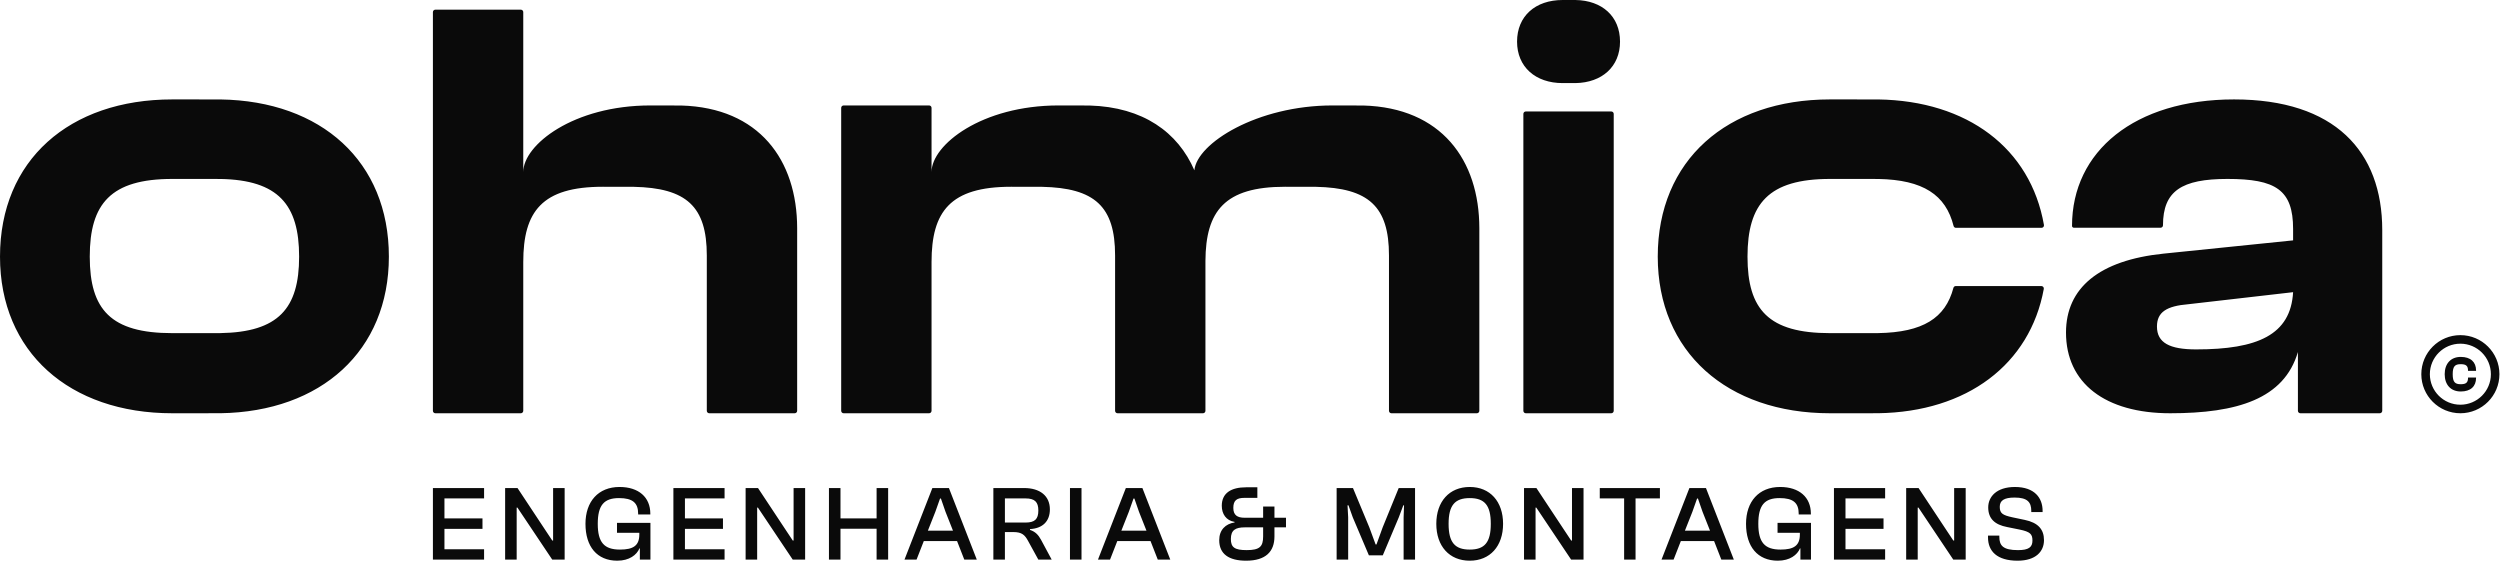 <svg xmlns="http://www.w3.org/2000/svg" xmlns:xlink="http://www.w3.org/1999/xlink" xmlns:serif="http://www.serif.com/" width="100%" height="100%" viewBox="0 0 3610 810" xml:space="preserve" style="fill-rule:evenodd;clip-rule:evenodd;stroke-linejoin:round;stroke-miterlimit:2;"><rect id="Prancheta4" x="0" y="0" width="3609.17" height="809.634" style="fill:none;"></rect><path d="M3318.19,508.314c-20.007,67.846 -87.853,88.426 -184.405,88.426c-93.942,0 -150.481,-43.492 -150.481,-116.558c0,-64.367 47.841,-104.379 140.913,-113.948l187.014,-19.136l-0,-16.527c-0,-56.539 -25.225,-72.196 -94.812,-72.196c-66.107,0 -93.072,17.397 -93.072,66.978c0,0.922 -0.366,1.808 -1.019,2.46c-0.652,0.652 -1.537,1.019 -2.459,1.019l-125.26,-0c-1.44,-0 -2.607,-1.169 -2.607,-2.609c0,-107.859 90.463,-182.666 233.985,-182.666c145.262,0 213.979,74.806 213.979,188.754l0,260.887c0,0.939 -0.373,1.84 -1.037,2.505c-0.665,0.664 -1.566,1.037 -2.505,1.037l-114.692,0c-0.94,0 -1.841,-0.373 -2.505,-1.037c-0.664,-0.665 -1.037,-1.566 -1.037,-2.505l-0,-84.884Zm-203.541,-36.83c-0,23.486 18.266,33.054 56.539,33.054c88.723,-0 136.564,-20.876 140.043,-82.634l-151.351,17.396c-31.314,2.61 -45.231,11.308 -45.231,32.184Zm-166.902,-58.431c1.049,-0.001 2.044,0.464 2.717,1.268c0.673,0.805 0.956,1.866 0.77,2.899c-19.957,108.986 -110.924,177.579 -239.191,179.48c-1.822,0.027 -67.646,0.04 -69.484,0.04c-148.741,0 -248.772,-88.723 -248.772,-226.156c-0,-139.174 100.031,-227.027 248.772,-227.027c1.838,0 67.662,0.014 69.484,0.04c128.813,1.891 220.008,70.413 239.424,181.248c0.176,1.026 -0.11,2.078 -0.781,2.875c-0.671,0.796 -1.659,1.255 -2.701,1.255c-20.123,0.01 -106.902,0.01 -123.578,0.01c-1.624,-0.001 -3.039,-1.106 -3.434,-2.681c-11.278,-44.874 -43.891,-66.733 -108.93,-67.881c-1.805,-0.032 -67.629,-0.048 -69.484,-0.048c-88.723,0 -119.167,35.663 -119.167,112.209c-0,76.545 30.444,110.468 119.167,110.468c1.855,0 67.679,-0.015 69.484,-0.045c64.529,-1.085 97.138,-21.607 108.682,-65.311c0.408,-1.549 1.809,-2.628 3.41,-2.628c16.588,-0.015 103.413,-0.015 123.612,-0.015Zm-691.242,-293.064c-39.382,-0 -65.867,-23.491 -65.867,-59.879c0,-36.849 26.485,-60.11 65.867,-60.11c0.487,-0 17.915,0.004 18.398,0.011c38.578,0.566 64.413,23.705 64.413,60.099c0,35.938 -25.835,59.296 -64.413,59.868c-0.483,0.007 -17.911,0.011 -18.398,0.011Zm70.167,476.751l-123.39,0c-1.957,0 -3.542,-1.586 -3.542,-3.542l-0,-428.702c-0,-1.956 1.585,-3.542 3.542,-3.542l123.39,-0c1.957,-0 3.543,1.586 3.543,3.542l-0,428.702c-0,1.956 -1.586,3.542 -3.543,3.542Zm-589.554,0l-123.391,0c-1.956,0 -3.542,-1.586 -3.542,-3.542l0,-224.354c0,-70.794 -29.397,-97.493 -105.597,-99.085c-2.446,-0.051 -42.08,-0.076 -44.622,-0.076c-87.853,-0 -114.818,35.663 -114.818,108.729l0,214.786c0,1.956 -1.586,3.542 -3.542,3.542l-123.391,0c-1.956,0 -3.542,-1.586 -3.542,-3.542l0,-437.4c0,-1.957 1.586,-3.542 3.542,-3.542l123.391,-0c1.956,-0 3.542,1.585 3.542,3.542l0,92.542c0.138,-39.203 72.409,-96.084 183.535,-96.084c2.48,-0 42.074,0.034 44.5,0.101c77.537,2.167 127.765,38.692 151.485,93.536c3.727,-39.078 90.687,-93.637 199.522,-93.637c2.479,-0 42.074,0.034 44.5,0.101c112.467,3.142 167.477,78.575 167.477,177.344l0,263.497c0,1.956 -1.586,3.542 -3.542,3.542l-123.391,0c-1.956,0 -3.542,-1.586 -3.542,-3.542l0,-224.354c0,-70.794 -29.397,-97.493 -105.597,-99.085c-2.446,-0.051 -42.08,-0.076 -44.622,-0.076c-87.178,-0 -114.4,35.117 -114.813,107.052l-0.002,216.463c-0,1.956 -1.584,3.542 -3.54,3.542Zm-981.529,-348.4c0.137,-39.203 72.408,-96.084 183.534,-96.084c2.48,-0 42.074,0.034 44.5,0.101c112.468,3.142 167.478,78.575 167.478,177.344l-0,263.497c-0,1.956 -1.586,3.542 -3.542,3.542l-123.391,0c-1.956,0 -3.542,-1.586 -3.542,-3.542l-0,-224.354c-0,-70.794 -29.397,-97.493 -105.598,-99.085c-2.445,-0.051 -42.08,-0.076 -44.622,-0.076c-87.853,-0 -114.817,35.663 -114.817,108.729l-0,214.786c-0,1.956 -1.586,3.542 -3.543,3.542l-123.39,0c-1.957,0 -3.542,-1.586 -3.542,-3.542l-0,-575.704c-0,-1.956 1.585,-3.542 3.542,-3.542l123.39,0c1.957,0 3.543,1.586 3.543,3.542l-0,230.846Zm-506.814,348.4c-148.741,0 -248.772,-88.723 -248.772,-226.156c0,-139.174 100.031,-227.027 248.772,-227.027c1.838,0 67.662,0.014 69.484,0.04c145.708,2.139 243.282,89.533 243.282,226.987c0,135.735 -97.574,223.956 -243.282,226.116c-1.822,0.027 -67.646,0.04 -69.484,0.04Zm0,-115.688c1.855,0 67.679,-0.015 69.484,-0.045c83.672,-1.406 113.677,-35.495 113.677,-110.423c0,-74.929 -30.005,-110.684 -113.677,-112.161c-1.805,-0.032 -67.629,-0.048 -69.484,-0.048c-88.723,0 -119.167,35.663 -119.167,112.209c0,76.545 30.444,110.468 119.167,110.468Zm3304,2.883c31.13,-0 56.403,25.273 56.403,56.402c0,31.13 -25.273,56.403 -56.403,56.403c-31.129,0 -56.402,-25.273 -56.402,-56.403c-0,-31.129 25.273,-56.402 56.402,-56.402Zm0,12.345c-24.315,0 -44.057,19.742 -44.057,44.057c0,24.316 19.742,44.058 44.057,44.058c24.316,-0 44.058,-19.742 44.058,-44.058c-0,-24.315 -19.742,-44.057 -44.058,-44.057Zm0.579,69.023c-14.545,0 -23.229,-9.841 -23.229,-24.966c0,-15.124 8.684,-24.965 23.229,-24.965c14.329,-0 22.072,7.526 22.072,19.538l-0,0.651l-11.579,0l0,-0.361c0,-6.947 -2.894,-9.336 -10.565,-9.336c-8.177,0 -11.578,2.967 -11.578,14.473c-0,11.506 3.401,14.473 11.578,14.473c7.671,0 10.565,-2.388 10.565,-9.335l0,-0.362l11.579,0l-0,0.652c-0,12.012 -7.743,19.538 -22.072,19.538Zm-2854.34,242.788l-73.895,0l-0,-103.361l73.895,-0l0,14.964l-57.234,-0l-0,28.849l54.92,-0l0,15.118l-54.92,0l-0,29.466l57.234,-0l0,14.964Zm47.053,0l-16.661,0l-0,-103.361l17.895,-0l39.185,59.24l10.953,16.507l1.234,-0l0,-75.747l16.662,-0l-0,103.361l-17.896,0l-39.03,-58.314l-11.262,-16.816l-1.08,0l-0,75.13Zm145.323,1.543c-29.311,-0 -45.973,-20.364 -45.973,-53.224c0,-32.242 18.513,-53.223 49.213,-53.223c27.614,-0 44.43,14.81 44.43,38.568l-0,1.08l-17.587,-0l-0,-1.08c-0,-15.582 -7.868,-22.524 -27.615,-22.524c-21.752,0 -30.699,10.336 -30.699,37.179c-0,26.843 9.256,37.18 32.088,37.18c18.975,-0 27.923,-5.554 27.923,-21.753l-0,-2.468l-32.243,0l0,-14.347l48.287,-0l0,53.069l-15.273,0l0,-16.198l-0.617,-0c-3.857,9.41 -14.656,17.741 -31.934,17.741Zm154.888,-1.543l-73.896,0l0,-103.361l73.896,-0l0,14.964l-57.234,-0l-0,28.849l54.92,-0l-0,15.118l-54.92,0l-0,29.466l57.234,-0l0,14.964Zm47.053,0l-16.662,0l0,-103.361l17.896,-0l39.185,59.24l10.953,16.507l1.234,-0l-0,-75.747l16.661,-0l0,103.361l-17.895,0l-39.031,-58.314l-11.261,-16.816l-1.08,0l-0,75.13Zm120.331,0l-16.661,0l-0,-103.361l16.661,-0l-0,43.813l52.143,-0l0,-43.813l16.662,-0l-0,103.361l-16.662,0l0,-44.584l-52.143,-0l-0,44.584Zm109.841,0l-17.433,0l40.265,-103.361l23.912,-0l40.264,103.361l-18.049,0l-10.491,-26.843l-47.978,-0l-10.49,26.843Zm27.151,-69.113l-10.799,27.306l36.254,-0l-10.799,-27.306l-6.634,-19.13l-1.234,0l-6.788,19.13Zm100.431,69.113l-16.662,0l0,-103.361l44.43,-0c22.833,-0 37.18,11.261 37.18,30.854c-0,17.124 -10.491,27.46 -28.695,28.386l0,1.234c7.56,2.468 12.033,7.096 15.89,14.193l15.427,28.694l-19.284,0l-14.655,-26.689c-4.783,-8.947 -9.102,-13.113 -21.444,-13.113l-12.187,0l-0,39.802Zm-0,-88.397l-0,34.865l29.774,0c13.422,0 18.512,-4.937 18.512,-17.432c0,-12.188 -5.09,-17.433 -18.512,-17.433l-29.774,-0Zm110.612,88.397l-16.661,0l-0,-103.361l16.661,-0l-0,103.361Zm41.19,0l-17.432,0l40.264,-103.361l23.912,-0l40.265,103.361l-18.05,0l-10.49,-26.843l-47.978,-0l-10.491,26.843Zm27.152,-69.113l-10.799,27.306l36.254,-0l-10.799,-27.306l-6.634,-19.13l-1.234,0l-6.788,19.13Zm166.767,-20.055c-10.954,-0 -15.89,3.702 -15.89,14.501c-0,10.49 5.862,14.193 16.352,14.193l26.689,-0l0,-16.199l16.353,0l0,16.199l16.661,-0l0,13.884l-16.661,0l0,13.113c0,21.753 -12.496,35.02 -40.882,35.02c-24.992,-0 -38.876,-9.719 -38.876,-29.62c-0,-14.81 9.102,-23.604 22.215,-25.609l-0,-0.772c-12.342,-2.005 -18.513,-11.57 -18.513,-23.294c0,-18.513 13.731,-26.689 35.02,-26.689l16.353,-0l-0,15.273l-18.821,-0Zm3.394,75.438c18.821,-0 23.757,-5.091 23.757,-19.747l0,-13.113l-26.534,0c-13.268,0 -20.055,3.857 -20.055,16.816c-0,12.033 5.399,16.044 22.832,16.044Zm146.557,13.73l-16.661,0l-0,-103.361l23.603,-0l23.604,56.771l9.101,24.684l1.235,-0l8.947,-24.684l23.141,-56.771l23.603,-0l0,103.361l-16.507,0l0,-61.091l0.618,-17.278l-1.08,-0l-6.48,17.278l-23.14,54.92l-20.056,0l-23.294,-54.92l-6.171,-17.278l-1.389,-0l0.926,17.278l-0,61.091Zm175.56,1.543c-29.466,-0 -48.287,-20.981 -48.287,-53.224c0,-32.242 18.821,-53.223 48.287,-53.223c29.312,-0 48.133,20.981 48.133,53.223c-0,32.243 -18.821,53.224 -48.133,53.224Zm0,-16.044c21.444,-0 30.391,-10.337 30.391,-37.18c0,-26.843 -8.947,-37.179 -30.391,-37.179c-21.444,0 -30.546,10.336 -30.546,37.179c0,26.843 9.102,37.18 30.546,37.18Zm95.031,14.501l-16.661,0l-0,-103.361l17.895,-0l39.185,59.24l10.953,16.507l1.234,-0l0,-75.747l16.662,-0l-0,103.361l-17.896,0l-39.03,-58.314l-11.262,-16.816l-1.08,0l-0,75.13Zm144.397,0l-16.507,0l0,-88.397l-35.173,-0l-0,-14.964l86.854,-0l0,14.964l-35.174,-0l0,88.397Zm54.921,0l-17.433,0l40.265,-103.361l23.912,-0l40.265,103.361l-18.05,0l-10.49,-26.843l-47.979,-0l-10.49,26.843Zm27.152,-69.113l-10.799,27.306l36.253,-0l-10.799,-27.306l-6.633,-19.13l-1.235,0l-6.787,19.13Zm123.416,70.656c-29.311,-0 -45.973,-20.364 -45.973,-53.224c0,-32.242 18.513,-53.223 49.213,-53.223c27.614,-0 44.43,14.81 44.43,38.568l-0,1.08l-17.587,-0l0,-1.08c0,-15.582 -7.868,-22.524 -27.614,-22.524c-21.753,0 -30.7,10.336 -30.7,37.179c-0,26.843 9.256,37.18 32.088,37.18c18.975,-0 27.923,-5.554 27.923,-21.753l-0,-2.468l-32.243,0l0,-14.347l48.287,-0l0,53.069l-15.273,0l0,-16.198l-0.617,-0c-3.857,9.41 -14.655,17.741 -31.934,17.741Zm154.888,-1.543l-73.896,0l0,-103.361l73.896,-0l0,14.964l-57.234,-0l-0,28.849l54.92,-0l0,15.118l-54.92,0l-0,29.466l57.234,-0l0,14.964Zm47.053,0l-16.662,0l0,-103.361l17.896,-0l39.185,59.24l10.953,16.507l1.234,-0l0,-75.747l16.661,-0l0,103.361l-17.895,0l-39.031,-58.314l-11.261,-16.816l-1.08,0l-0,75.13Zm144.243,1.543c-29.774,-0 -42.733,-13.73 -42.733,-33.631l-0,-2.623l16.353,0l-0,1.697c-0,12.805 5.399,19.284 26.997,19.284c15.273,-0 20.827,-4.165 20.827,-13.73c-0,-9.411 -3.086,-12.805 -18.976,-16.044l-17.587,-3.549c-17.741,-3.393 -27.306,-12.033 -27.306,-28.385c0,-15.273 11.879,-29.466 38.568,-29.466c28.54,-0 39.956,16.044 39.956,34.402l0,1.852l-16.352,-0l-0,-1.697c-0,-12.651 -5.554,-19.284 -24.067,-19.284c-15.272,-0 -21.443,4.319 -21.443,13.421c-0,9.411 4.165,12.033 18.358,15.119l17.587,3.702c19.438,4.011 27.923,13.73 27.923,29.312c-0,16.198 -11.725,29.62 -38.105,29.62Z" style="fill:#0a0a0a;"></path></svg>